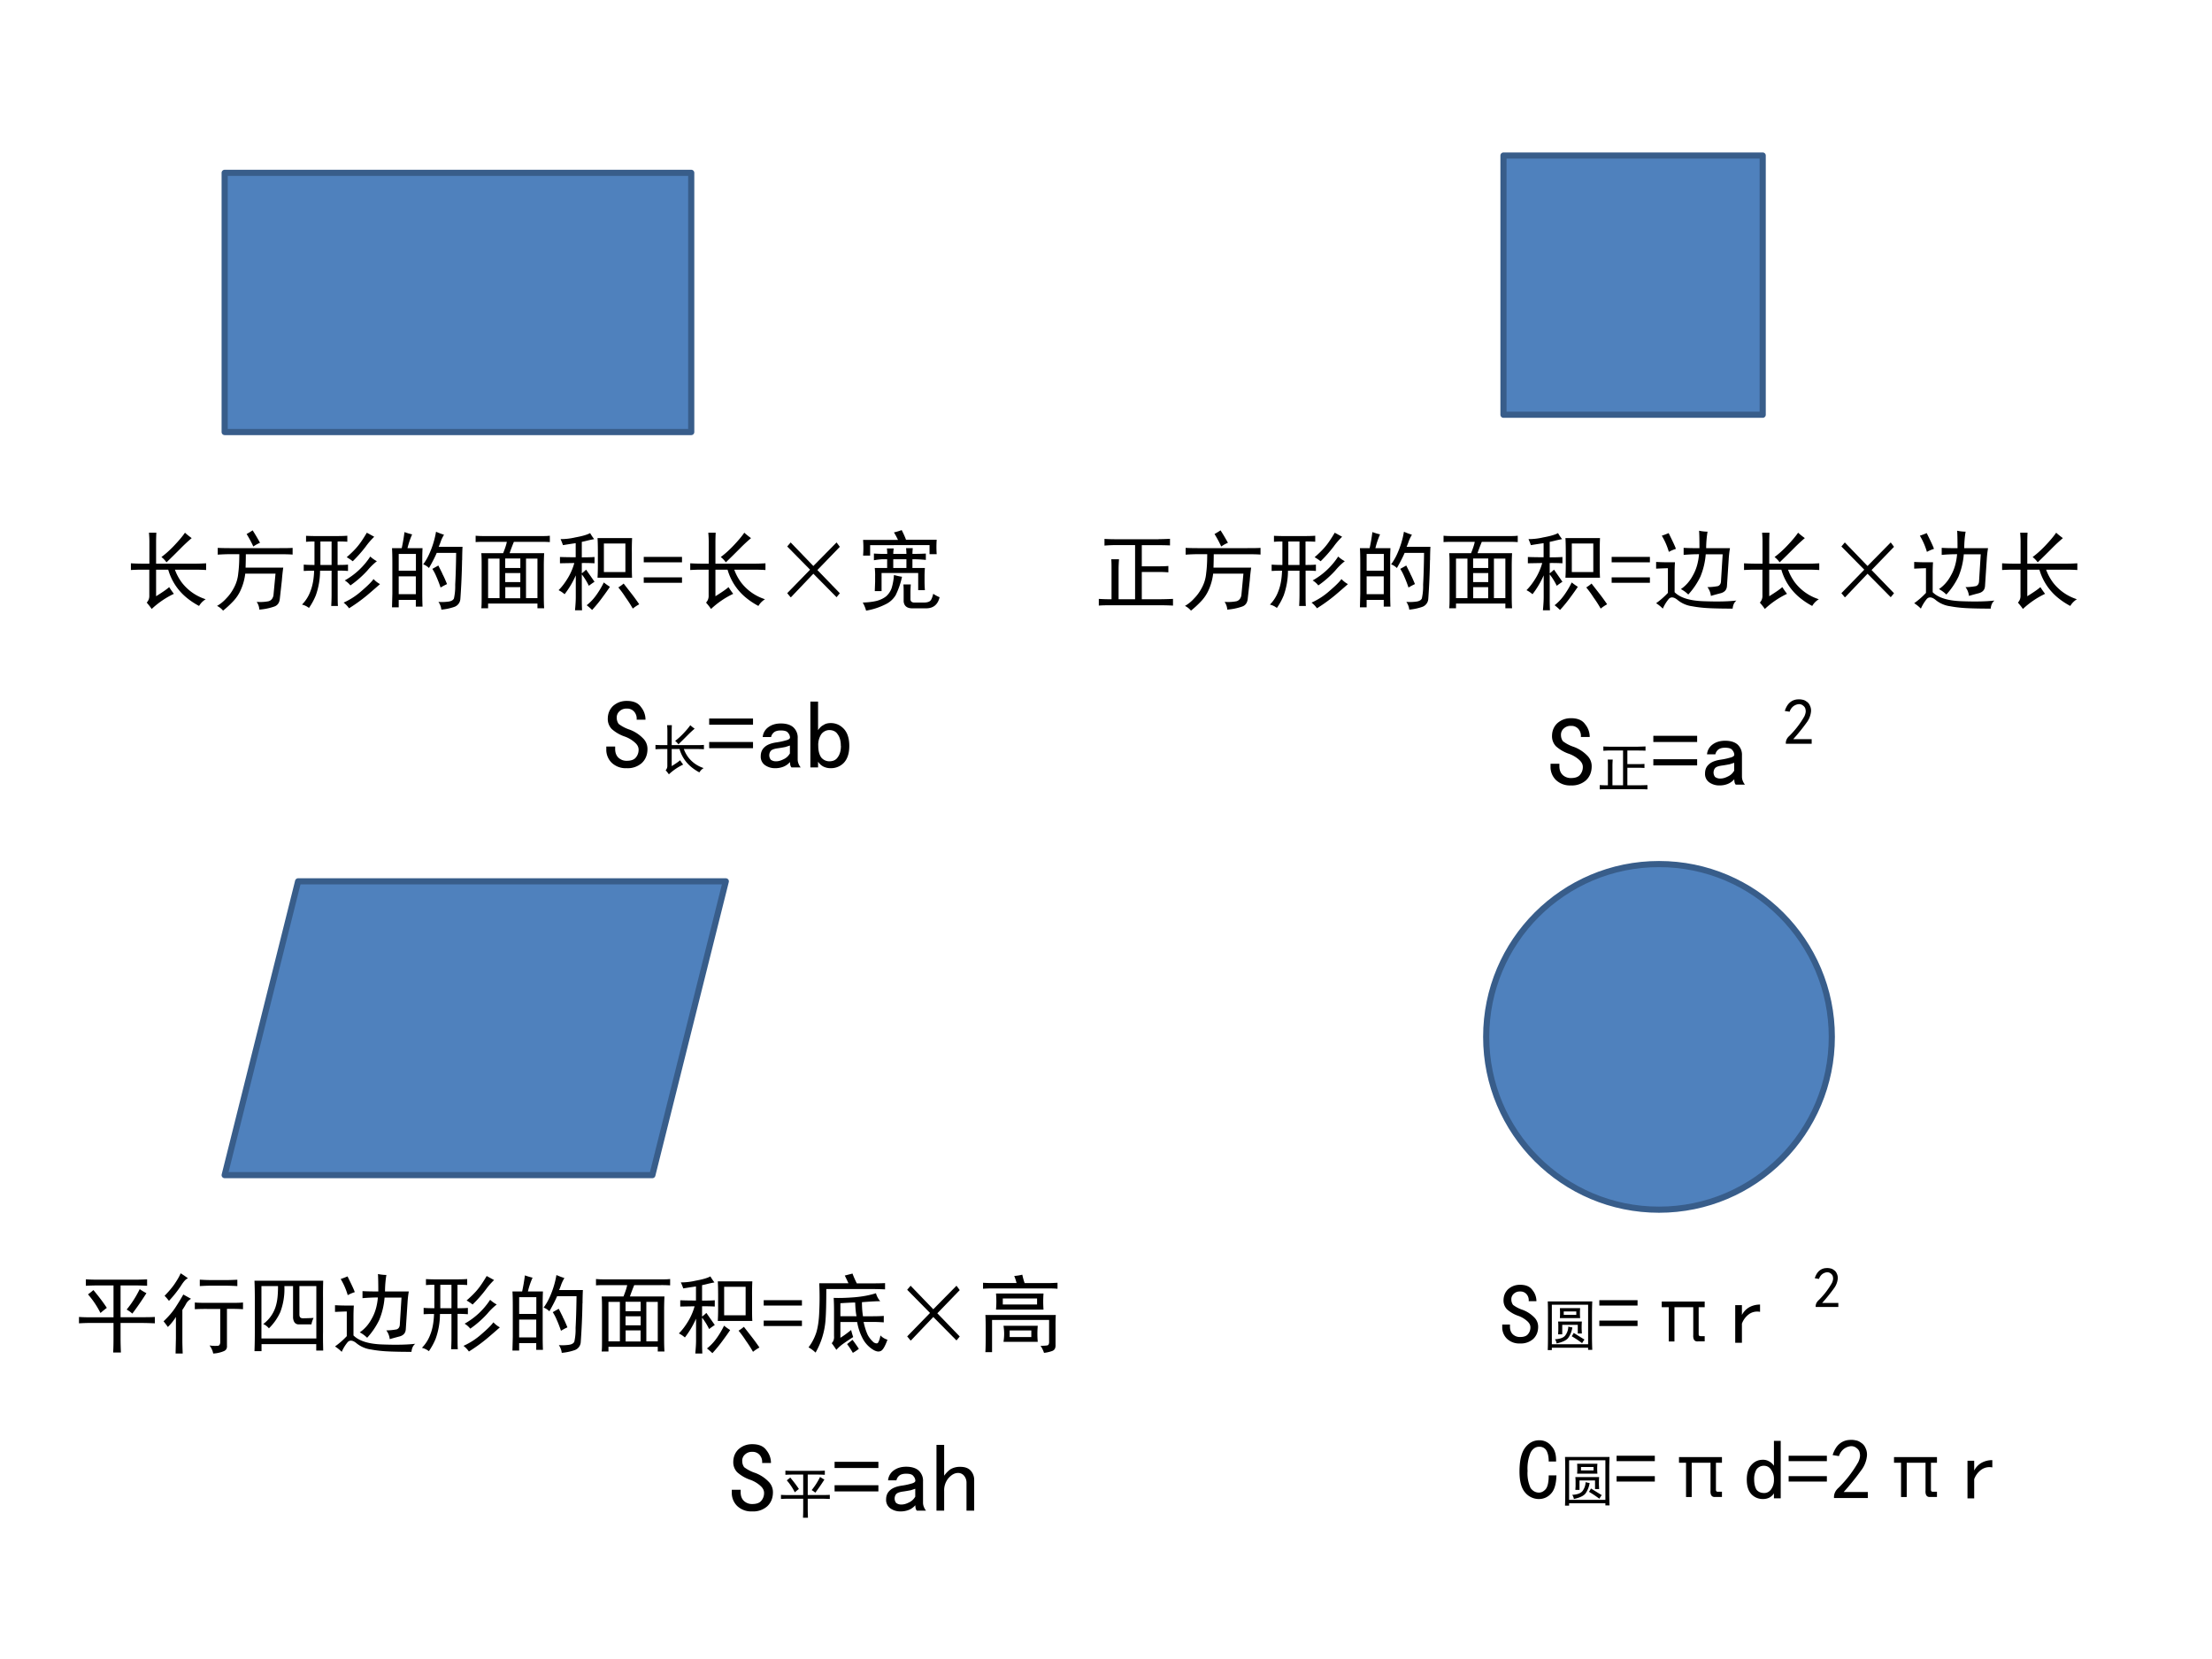 <svg xmlns="http://www.w3.org/2000/svg" xmlns:xlink="http://www.w3.org/1999/xlink" width="960" height="720" viewBox="0 0 720 540"><rect x="0" y="0" width="720" height="540" fill="#333333" stroke="none"/><g data-name="P"><clipPath id="a"><path fill-rule="evenodd" d="M0 540h720V0H0Z"/></clipPath><g clip-path="url(#a)"><path fill="#fff" fill-rule="evenodd" d="M0 540h720V0H0Z"/></g></g><g data-name="P"><path fill="#4f81bd" fill-rule="evenodd" d="M73.125 140.63h151.87V56.255H73.125Z"/><path fill="none" stroke="#385d8a" stroke-linejoin="round" stroke-width="2" d="M73.125 140.63h151.87V56.255H73.125Z"/></g><g data-name="P"><path fill="#4f81bd" fill-rule="evenodd" d="m73.125 382.5 23.906-95.63H236.25l-23.91 95.63Z"/><path fill="none" stroke="#385d8a" stroke-linejoin="round" stroke-width="2" d="m73.125 382.5 23.906-95.63H236.25l-23.91 95.63Z"/></g><g data-name="P"><path fill="#4f81bd" fill-rule="evenodd" d="M489.38 135h84.375V50.625H489.38Z"/><path fill="none" stroke="#385d8a" stroke-linejoin="round" stroke-width="2" d="M489.38 135h84.375V50.625H489.38Z"/></g><g data-name="P"><path fill="#4f81bd" fill-rule="evenodd" d="M483.75 337.5c0-31.07 25.18-56.25 56.25-56.25s56.25 25.18 56.25 56.25-25.18 56.25-56.25 56.25-56.25-25.18-56.25-56.25Z"/><path fill="none" stroke="#385d8a" stroke-linejoin="round" stroke-width="2" d="M483.75 337.5c0-31.07 25.18-56.25 56.25-56.25s56.25 25.18 56.25 56.25-25.18 56.25-56.25 56.25-56.25-25.18-56.25-56.25Z"/></g><g data-name="P"><symbol id="b"><path d="M.215.527v.258C.215.81.214.842.21.887h.086A2.377 2.377 0 0 1 .293.789V.527h.473c.033 0 .07.002.109.004V.453C.825.456.78.457.738.457H.512A.58.58 0 0 1 .594.305.567.567 0 0 1 .87.113.224.224 0 0 1 .793.035a.862.862 0 0 0-.152.102.653.653 0 0 0-.207.32H.293V.148C.368.195.419.23.445.254.464.225.482.199.5.176A1.01 1.01 0 0 1 .242 0C.222.029.202.053.184.074a.11.11 0 0 1 .03.082v.301H.126A2.28 2.28 0 0 1 0 .453v.078A2.18 2.18 0 0 1 .117.527h.098m.492.297a1.99 1.99 0 0 1-.129-.12A9.403 9.403 0 0 0 .414.542a.279.279 0 0 1-.059.062C.4.637.45.681.504.738.559.796.6.845.629.887.649.868.676.847.707.824Z"/></symbol><symbol id="c"><path d="M.008.73C.049.728.095.727.145.727h.582c.062 0 .113 0 .152.003V.652C.845.655.799.656.739.656H.335A5.4 5.4 0 0 0 .332.5H.77A2.215 2.215 0 0 1 .754.352L.73.137C.725.09.703.06.664.047A.674.674 0 0 0 .492.012a.177.177 0 0 1-.031.09.51.51 0 0 1 .137.007c.03.008.05.03.058.067L.68.43H.328a.643.643 0 0 0-.05-.184.46.46 0 0 0-.09-.137A1.125 1.125 0 0 0 .07 0 .216.216 0 0 1 0 .055.425.425 0 0 1 .105.14C.145.18.175.224.2.273c.026.05.042.105.047.164.008.06.012.133.012.22h-.11C.091.656.044.654.008.651V.73m.414.016c-.024.052-.05.1-.078.145.023.013.047.027.07.043A2.36 2.36 0 0 0 .5.789.388.388 0 0 1 .422.746Z"/></symbol><symbol id="d"><path d="M.383.84c.062 0 .11.001.144.004v-.07a1.307 1.307 0 0 1-.113.003V.504C.47.504.51.505.535.508V.434a1.267 1.267 0 0 1-.12.004V.16c0-.057 0-.101.003-.133H.34c.002.037.004.08.004.13v.28H.21A.861.861 0 0 0 .16.149.767.767 0 0 0 .081.004.213.213 0 0 1 0 .043a.432.432 0 0 1 .098.156c.026.065.04.145.043.238A1.71 1.71 0 0 1 .02.434v.074C.056.505.098.504.145.504v.273A.872.872 0 0 1 .047.773v.07C.067.842.108.84.168.84h.215M.906.28A9.813 9.813 0 0 0 .758.152 1.923 1.923 0 0 0 .547 0a.297.297 0 0 1-.063.066A.812.812 0 0 1 .691.2c.07.06.118.107.141.14A.295.295 0 0 1 .906.282M.344.504v.273h-.13V.504h.13M.87.547A.73.73 0 0 1 .761.44 1.17 1.17 0 0 0 .563.266a.248.248 0 0 1-.066.058.847.847 0 0 1 .297.278.361.361 0 0 1 .078-.055M.84.832A.826.826 0 0 1 .742.719 1.574 1.574 0 0 0 .59.547a.55.55 0 0 1-.07.047c.057.05.101.094.132.133.032.039.065.09.102.152L.84.832Z"/></symbol><symbol id="e"><path d="M.234.875A.936.936 0 0 1 .18.715h.175A2.957 2.957 0 0 1 .352.547V.203c0-.039 0-.095.003-.168H.277v.078H.078V.027H0l.004.157v.359c0 .07-.001.128-.004.172h.113c.013.06.024.122.032.187a.788.788 0 0 1 .09-.027M.815.578a8.084 8.084 0 0 0-.02-.453.105.105 0 0 0-.073-.094A.623.623 0 0 0 .574 0 .196.196 0 0 1 .54.09.561.561 0 0 1 .66.094C.691.099.71.11.72.129a.646.646 0 0 1 .015.16C.74.378.744.501.746.66H.52C.499.61.469.552.43.484a.195.195 0 0 1-.067.043.65.65 0 0 1 .067.114 1.043 1.043 0 0 1 .082.265.906.906 0 0 1 .093-.035.443.443 0 0 1-.035-.07.782.782 0 0 0-.027-.07H.82A3.217 3.217 0 0 1 .816.577M.277.18v.207H.078V.18h.2m0 .273v.195h-.2V.453h.2M.585.418C.602.387.62.346.64.297a.728.728 0 0 1-.075-.04C.548.308.531.35.516.384a.565.565 0 0 1-.047.09l.07.039.047-.094Z"/></symbol><symbol id="f"><path d="M.758.84C.797.84.832.84.863.844V.77a1.482 1.482 0 0 1-.105.003H.445a2.349 2.349 0 0 1-.05-.132h.402A2.9 2.9 0 0 1 .793.488V.152C.793.095.794.044.797 0H.719v.055H.145V0H.066C.07.034.07.083.07.148v.348C.07.546.07.594.066.641H.32C.344.7.358.745.363.773H.117C.078.773.04.773 0 .77v.074C.042.84.08.84.117.84h.64M.278.117v.461H.145v-.46h.132m.442 0v.46H.586v-.46h.133m-.2 0v.128H.345V.117H.52m0 .352v.11H.344v-.11H.52m0-.164V.41H.344V.305H.52Z"/></symbol><symbol id="g"><path d="M.855.84A3.134 3.134 0 0 1 .852.664V.535c0-.055 0-.107.003-.156H.453c.003.05.004.101.004.156v.133c0 .07-.001.128-.004.172h.402M.415.828A1.527 1.527 0 0 1 .343.813 1.185 1.185 0 0 0 .27.796v-.18c.062 0 .112.001.148.004V.547A2.197 2.197 0 0 1 .27.55V.43a.48.48 0 0 1 .05.043L.418.332A.93.93 0 0 1 .352.285.735.735 0 0 1 .27.418V.152C.27.113.27.062.273 0H.191C.197.063.2.113.2.152v.254A1.053 1.053 0 0 0 .07.187.33.33 0 0 1 0 .234c.04.04.076.088.11.145A.7.7 0 0 1 .183.55L.016.547V.62A5.56 5.56 0 0 1 .199.617v.164A9.261 9.261 0 0 1 .051.758a.782.782 0 0 1-.028.07.746.746 0 0 1 .172.02c.084.015.14.032.172.05a.54.54 0 0 1 .047-.07M.777.445v.332h-.25V.445h.25M.597.273A2.872 2.872 0 0 0 .517.16 1.641 1.641 0 0 0 .39.004a.67.67 0 0 1-.063.055.565.565 0 0 1 .102.105 1 1 0 0 1 .097.16.76.76 0 0 1 .07-.05m.16.038L.84.204C.874.161.906.117.938.07A.514.514 0 0 1 .863.02a1.371 1.371 0 0 1-.082.128 1.16 1.16 0 0 1-.086.118c.021.013.042.028.063.046Z"/></symbol><use xlink:href="#b" transform="matrix(27.984 0 0 -27.984 42.608 198.214)"/><use xlink:href="#c" transform="matrix(27.984 0 0 -27.984 70.648 198.76)"/><use xlink:href="#d" transform="matrix(27.984 0 0 -27.984 98.304 197.996)"/><use xlink:href="#e" transform="matrix(27.984 0 0 -27.984 127.6 198.433)"/><use xlink:href="#f" transform="matrix(27.984 0 0 -27.984 154.818 197.996)"/><use xlink:href="#g" transform="matrix(27.984 0 0 -27.984 181.818 198.651)"/></g><g data-name="P"><symbol id="h"><path d="M.445.238H0v.063h.445V.238m0-.238H0v.063h.445V0Z"/></symbol><use xlink:href="#h" transform="matrix(27.984 0 0 -27.984 209.537 189.688)"/></g><use xlink:href="#b" data-name="P" transform="matrix(27.984 0 0 -27.984 224.67 198.214)"/><g data-name="P"><symbol id="i"><path d="M.04.637.304.363l.27.274.038-.051-.261-.27.261-.27L.574 0l-.27.273L.044 0H.039L0 .047.266.32 0 .59l.04.047Z"/></symbol><use xlink:href="#i" transform="matrix(27.984 0 0 -27.984 256.237 194.388)"/></g><g data-name="P"><symbol id="j"><path d="M.285.66C.285.678.284.7.281.723H.36A.573.573 0 0 1 .355.66h.153a.786.786 0 0 1-.004.067h.078A.786.786 0 0 1 .578.66c.055 0 .107.001.156.004V.59a1.65 1.65 0 0 1-.156.008V.496h.145A1.128 1.128 0 0 1 .719.402V.34C.719.314.72.28.723.238H.645v.2H.219V.227H.14l.004.109v.062C.145.432.143.465.14.496h.144v.102H.23A.789.789 0 0 1 .13.586v.078C.179.661.212.66.23.66h.055M.777.656v.106H.086V.64H.004a1.15 1.15 0 0 1 0 .183H.41A.882.882 0 0 1 .363.91a.616.616 0 0 1 .09.027C.474.896.491.859.503.825H.86a1.229 1.229 0 0 1 0-.168H.777M.457.395A.907.907 0 0 0 .383.18.273.273 0 0 0 .266.074.789.789 0 0 0 .039 0 .39.39 0 0 1 0 .094c.065.002.12.009.164.02.044.012.08.03.11.054.028.026.049.057.062.094a.67.67 0 0 1 .027.152c.04-.01.07-.017.094-.02m.102-.09a1.187 1.187 0 0 1-.004-.09V.134c0-.024.013-.037.039-.04H.71C.742.094.766.1.78.11c.016.01.029.04.04.086A.404.404 0 0 1 .894.156C.874.073.825.03.746.027h-.18C.512.03.482.056.476.105v.118c0 .02 0 .048-.003.082h.086M.508.496v.102H.355V.496h.153Z"/></symbol><use xlink:href="#j" transform="matrix(27.984 0 0 -27.984 280.819 198.76)"/></g><g data-name="P"><symbol id="k"><path d="M-2147483500-2147483500Z"/></symbol><use xlink:href="#k" transform="matrix(27.984 0 0 -27.984 60095178000 -60095178000)"/></g><g data-name="P"><symbol id="l"><path d="M.695.773c.05 0 .094.002.133.004V.7C.79.702.742.703.688.703H.5V.457h.2c.04 0 .077.001.109.004V.387a1.336 1.336 0 0 1-.11.004H.5V.074h.2c.054 0 .109.002.163.004V0A3.081 3.081 0 0 1 .72.004H.125C.075.004.034.003 0 0v.078C.034.076.076.074.125.074h.023v.344c0 .047 0 .087-.003.121h.09A1.515 1.515 0 0 1 .23.418V.074h.192v.63H.195A1.84 1.84 0 0 1 .066.698v.078a1.84 1.84 0 0 1 .13-.004h.5Z"/></symbol><use xlink:href="#l" transform="matrix(27.984 0 0 -27.984 357.66 197.121)"/><use xlink:href="#c" transform="matrix(27.984 0 0 -27.984 385.7 198.76)"/><use xlink:href="#d" transform="matrix(27.984 0 0 -27.984 413.356 197.996)"/><use xlink:href="#e" transform="matrix(27.984 0 0 -27.984 442.651 198.433)"/><use xlink:href="#f" transform="matrix(27.984 0 0 -27.984 469.87 197.996)"/><use xlink:href="#g" transform="matrix(27.984 0 0 -27.984 496.87 198.651)"/></g><use xlink:href="#h" data-name="P" transform="matrix(27.984 0 0 -27.984 524.587 189.688)"/><g data-name="P"><symbol id="m"><path d="M.504.703C.504.786.503.854.5.906A.515.515 0 0 1 .598.895 1.22 1.22 0 0 1 .582.703h.277A1.153 1.153 0 0 1 .844.57L.824.266C.822.22.798.193.754.18A3.65 3.65 0 0 1 .637.148a.206.206 0 0 1-.04.102.669.669 0 0 1 .122.012c.02.008.032.024.035.05l.02.32H.577a.858.858 0 0 0-.062-.26.858.858 0 0 0-.141-.208.365.365 0 0 1-.086.063c.057.039.104.092.14.16.04.07.063.152.071.246C.437.633.378.63.32.625v.082C.367.704.428.703.504.703M.219.54A2.077 2.077 0 0 1 .215.418V.191C.28.126.393.091.555.086.716.08.842.083.934.094.908.073.894.042.89 0 .807 0 .725.001.645.004.564.007.49.014.422.027a.34.34 0 0 0-.168.07C.21.135.174.14.148.114A.476.476 0 0 1 .078 0 .457.457 0 0 1 0 .063a.906.906 0 0 1 .137.12V.47C.09.469.044.467 0 .465v.078C.052.54.1.539.145.539h.074M.145.88C.19.788.22.727.23.695A.432.432 0 0 1 .148.66a.783.783 0 0 1-.082.188c.03.01.055.02.079.03Z"/></symbol><use xlink:href="#m" transform="matrix(27.984 0 0 -27.984 539.064 198.105)"/><use xlink:href="#b" transform="matrix(27.984 0 0 -27.984 567.68 198.214)"/></g><use xlink:href="#i" data-name="P" transform="matrix(27.984 0 0 -27.984 599.367 194.388)"/><g data-name="P"><use xlink:href="#m" transform="matrix(27.984 0 0 -27.984 623.064 198.105)"/><use xlink:href="#b" transform="matrix(27.984 0 0 -27.984 651.68 198.214)"/></g><use xlink:href="#k" data-name="P" transform="matrix(27.984 0 0 -27.984 60095178000 -60095178000)"/><g data-name="P"><use xlink:href="#k" transform="matrix(27.96 0 0 -27.96 60043638000 -60043638000)"/><use xlink:href="#k" transform="matrix(27.96 0 0 -27.96 60043638000 -60043638000)"/><use xlink:href="#k" transform="matrix(27.96 0 0 -27.96 60043638000 -60043638000)"/><use xlink:href="#k" transform="matrix(27.96 0 0 -27.96 60043638000 -60043638000)"/><use xlink:href="#k" transform="matrix(27.96 0 0 -27.96 60043638000 -60043638000)"/><symbol id="n"><path d="M.418.195c0-.06-.02-.108-.059-.144A.215.215 0 0 0 .207 0a.206.206 0 0 0-.152.055A.185.185 0 0 0 0 .19V.22h.09V.195c0-.039.012-.069.035-.09a.12.12 0 0 1 .082-.03c.042 0 .072.01.09.03a.12.12 0 0 1 .031.083c0 .026-.012.049-.035.07A.309.309 0 0 1 .191.32a.386.386 0 0 0-.136.078.146.146 0 0 0-.04.102c0 .055.019.099.055.133.04.034.085.05.137.05.068 0 .116-.02.145-.062A.202.202 0 0 0 .398.492h-.09A.107.107 0 0 1 .286.57a.093.093 0 0 1-.078.035.1.1 0 0 1-.074-.027.083.083 0 0 1-.028-.066c0-.024.007-.045.02-.063A.382.382 0 0 1 .238.391.367.367 0 0 0 .371.305a.15.15 0 0 0 .047-.11Z"/></symbol><use xlink:href="#n" transform="matrix(27.96 0 0 -27.96 488.973 437.292)"/></g><g data-name="P"><symbol id="o"><path d="M.805.879A5.408 5.408 0 0 1 .8.664V.246C.8.163.802.082.805.004H.73v.039H.074V0H0c.003.08.004.164.004.25v.414C.004.742.003.814 0 .88h.805M.73.105V.82H.074V.105H.73M.586.758a.993.993 0 0 1 0-.18H.219a1.229 1.229 0 0 1 0 .18h.367M.617.516A1.255 1.255 0 0 1 .613.437V.384L.617.3H.543v.156H.262V.285H.187l.004.07v.083c0 .015 0 .041-.004.078h.43M.445.41a.437.437 0 0 0-.07-.183C.344.18.272.145.16.12A.163.163 0 0 1 .13.195c.094.006.156.029.187.07a.276.276 0 0 1 .055.16A.341.341 0 0 1 .445.41M.47.31.664.19A.58.58 0 0 1 .621.125 1.85 1.85 0 0 1 .434.25c.01.016.022.035.035.059m.047.328v.062H.289V.637h.227Z"/></symbol><use xlink:href="#o" transform="matrix(18 0 0 -18 503.788 439.448)"/></g><g data-name="P"><symbol id="p"><path d="M.445.238H0v.063h.445V.238m0-.238H0v.063h.445V0Z"/></symbol><symbol id="q"><path d="M0 .47h.5V.404H.43V.087c0-.015.009-.022.027-.02H.5V.006H.426C.382 0 .362.027.367.087v.317H.148V.005H.082v.399H0V.47Z"/></symbol><symbol id="r"><path d="M.29.36A.166.166 0 0 1 .163.335.237.237 0 0 1 .078.223V0H0v.438h.078V.324a.22.22 0 0 0 .086.09c.037.02.078.031.125.031V.36Z"/></symbol><symbol id="s"><path d="M-2147483500-2147483500Z"/></symbol><use xlink:href="#p" transform="matrix(27.96 0 0 -27.96 520.576 431.613)"/><use xlink:href="#q" transform="matrix(27.96 0 0 -27.96 540.89 436.783)"/><use xlink:href="#r" transform="matrix(27.96 0 0 -27.96 564.81 437.074)"/><use xlink:href="#s" transform="matrix(27.96 0 0 -27.96 60043638000 -60043638000)"/></g><g data-name="P"><symbol id="t"><path d="M.016.016C.018.055.036.09.07.12a1.372 1.372 0 0 1 .23.3C.317.459.323.49.317.517a.086.086 0 0 1-.035.062.095.095 0 0 1-.074.024A.165.165 0 0 1 .129.57.175.175 0 0 1 .074.488L0 .5c.02.06.047.103.078.129a.195.195 0 0 0 .117.047c.026.002.05.001.07-.004A.132.132 0 0 0 .329.645.13.13 0 0 0 .383.582.172.172 0 0 0 .398.477.329.329 0 0 0 .34.332 3.04 3.04 0 0 0 .129.07H.41V0H.016v.016Z"/></symbol><use xlink:href="#t" transform="matrix(18.72 0 0 -18.72 590.695 425.421)"/></g><use xlink:href="#k" data-name="P" transform="matrix(18.72 0 0 -18.72 40200890000 -40200890000)"/><g data-name="P"><use xlink:href="#k" transform="matrix(32.064 0 0 -32.064 68856909000 -68856909000)"/><use xlink:href="#k" transform="matrix(32.064 0 0 -32.064 68856909000 -68856909000)"/><use xlink:href="#k" transform="matrix(32.064 0 0 -32.064 68856909000 -68856909000)"/><use xlink:href="#k" transform="matrix(32.064 0 0 -32.064 68856909000 -68856909000)"/><use xlink:href="#k" transform="matrix(32.064 0 0 -32.064 68856909000 -68856909000)"/><use xlink:href="#k" transform="matrix(32.064 0 0 -32.064 68856909000 -68856909000)"/><use xlink:href="#k" transform="matrix(32.064 0 0 -32.064 68856909000 -68856909000)"/><use xlink:href="#k" transform="matrix(32.064 0 0 -32.064 68856909000 -68856909000)"/><use xlink:href="#k" transform="matrix(32.064 0 0 -32.064 68856909000 -68856909000)"/><use xlink:href="#n" transform="matrix(32.064 0 0 -32.064 197.347 250.044)"/></g><use xlink:href="#b" data-name="P" transform="matrix(18.024 0 0 -18.024 213.356 252.04)"/><g data-name="P"><symbol id="u"><path d="M.406.008H.312a.049.049 0 0 0-.011.02.145.145 0 0 0-.004.035A.172.172 0 0 0 .23.015.219.219 0 0 0 .148 0a.174.174 0 0 0-.105.031.104.104 0 0 0-.043.09c0 .04.013.07.04.094.025.023.065.039.12.047a.651.651 0 0 1 .094.02c.029.007.043.017.043.03a.073.073 0 0 1-.02.047C.267.375.242.383.203.383.172.383.148.376.133.363A.084.084 0 0 1 .105.316H.02a.138.138 0 0 0 .054.098c.034.026.077.04.13.04.056 0 .1-.014.128-.04a.14.14 0 0 0 .043-.11V.09c0-.016.003-.03.008-.043a.155.155 0 0 1 .023-.04m-.11.145V.23L.25.215A1.882 1.882 0 0 0 .18.203C.14.198.115.19.102.176a.073.073 0 0 1 0-.09A.085.085 0 0 1 .156.07C.18.07.204.077.23.09a.14.14 0 0 1 .067.062Z"/></symbol><symbol id="v"><path d="M.395.227C.395.15.376.094.34.055A.18.18 0 0 0 .207 0a.164.164 0 0 0-.074.016.144.144 0 0 0-.055.05V.008H0v.668h.078v-.29C.094.41.112.428.133.438c.02.014.045.02.074.02.052 0 .096-.02.133-.059C.376.36.395.302.395.227m-.086 0c0 .049-.01.088-.032.117C.26.372.23.387.191.387A.104.104 0 0 1 .11.344.196.196 0 0 1 .08.227c0-.05.01-.089.03-.118A.107.107 0 0 1 .191.07c.04 0 .068.013.086.04C.298.137.31.176.31.226Z"/></symbol><use xlink:href="#h" transform="matrix(32.064 0 0 -32.064 230.836 243.531)"/><use xlink:href="#u" transform="matrix(32.064 0 0 -32.064 247.62 250.044)"/><use xlink:href="#v" transform="matrix(32.064 0 0 -32.064 263.777 250.044)"/></g><use xlink:href="#k" data-name="P" transform="matrix(32.064 0 0 -32.064 68856909000 -68856909000)"/><g data-name="P"><use xlink:href="#k" transform="matrix(32.04 0 0 -32.04 68805370000 -68805370000)"/><use xlink:href="#k" transform="matrix(32.04 0 0 -32.04 68805370000 -68805370000)"/><use xlink:href="#k" transform="matrix(32.04 0 0 -32.04 68805370000 -68805370000)"/><use xlink:href="#k" transform="matrix(32.04 0 0 -32.04 68805370000 -68805370000)"/><use xlink:href="#k" transform="matrix(32.04 0 0 -32.04 68805370000 -68805370000)"/><use xlink:href="#n" transform="matrix(32.04 0 0 -32.04 504.696 255.655)"/></g><use xlink:href="#l" data-name="P" transform="matrix(18 0 0 -18 520.705 256.944)"/><g data-name="P"><use xlink:href="#h" transform="matrix(32.04 0 0 -32.04 538.156 249.146)"/><use xlink:href="#u" transform="matrix(32.04 0 0 -32.04 554.987 255.655)"/></g><use xlink:href="#k" data-name="P" transform="matrix(21.36 0 0 -21.36 45870249000 -45870249000)"/><use xlink:href="#t" data-name="P" transform="matrix(21.36 0 0 -21.36 580.938 242.09)"/><use xlink:href="#k" data-name="P" transform="matrix(32.04 0 0 -32.04 68805370000 -68805370000)"/><g data-name="P"><use xlink:href="#k" transform="matrix(27.96 0 0 -27.96 60043638000 -60043638000)"/><use xlink:href="#k" transform="matrix(27.96 0 0 -27.96 60043638000 -60043638000)"/><use xlink:href="#k" transform="matrix(27.96 0 0 -27.96 60043638000 -60043638000)"/><use xlink:href="#k" transform="matrix(27.96 0 0 -27.96 60043638000 -60043638000)"/><use xlink:href="#k" transform="matrix(27.96 0 0 -27.96 60043638000 -60043638000)"/><symbol id="w"><path d="M.43.273C.427.174.406.104.367.063A.186.186 0 0 0 .227 0a.207.207 0 0 0-.16.074C.021.126 0 .208 0 .32c0 .123.02.214.063.274.044.06.1.09.167.09A.174.174 0 0 0 .371.617C.411.576.428.516.426.437H.34c0 .058-.01.1-.028.13A.09.09 0 0 1 .23.608C.19.61.155.587.13.543A.47.47 0 0 1 .094.328a.41.41 0 0 1 .035-.2C.155.093.187.075.227.075c.028 0 .054.013.078.04.023.028.035.081.035.16h.09Z"/></symbol><use xlink:href="#w" transform="matrix(27.96 0 0 -27.96 494.593 487.928)"/></g><use xlink:href="#o" data-name="P" transform="matrix(18 0 0 -18 509.408 490.084)"/><g data-name="P"><symbol id="x"><path d="M.395.008H.316v.058a.144.144 0 0 0-.054-.05A.164.164 0 0 0 .187 0a.18.18 0 0 0-.132.055C.018.094 0 .15 0 .227c0 .075.018.132.055.171.036.04.08.059.133.059a.137.137 0 0 0 .074-.02C.282.427.3.41.316.388v.289h.079V.008M.316.227a.18.18 0 0 1-.035.117.094.094 0 0 1-.078.043.104.104 0 0 1-.09-.043.217.217 0 0 1-.027-.117c0-.05.01-.089.027-.118C.134.083.164.07.203.07.234.07.26.083.281.11a.18.18 0 0 1 .035.117Z"/></symbol><symbol id="y"><path d="M.016.016C.018.055.036.09.07.12a1.372 1.372 0 0 1 .23.3C.317.459.323.49.317.517a.086.086 0 0 1-.035.062.095.095 0 0 1-.074.024A.165.165 0 0 1 .129.57.175.175 0 0 1 .074.488L0 .5c.02.06.047.103.078.129a.195.195 0 0 0 .117.047c.026.002.05.001.07-.004A.132.132 0 0 0 .329.645.13.13 0 0 0 .383.582.172.172 0 0 0 .398.477.329.329 0 0 0 .34.332 3.04 3.04 0 0 0 .129.07H.41V0H.016v.016Z"/></symbol><use xlink:href="#p" transform="matrix(27.96 0 0 -27.96 526.196 482.249)"/><use xlink:href="#q" transform="matrix(27.96 0 0 -27.96 546.51 487.419)"/><use xlink:href="#x" transform="matrix(27.96 0 0 -27.96 568.573 487.928)"/><use xlink:href="#p" transform="matrix(27.96 0 0 -27.96 582.2 482.249)"/><use xlink:href="#y" transform="matrix(27.96 0 0 -27.96 596.508 487.6)"/><use xlink:href="#q" transform="matrix(27.96 0 0 -27.96 616.495 487.419)"/><use xlink:href="#r" transform="matrix(27.96 0 0 -27.96 640.413 487.71)"/><use xlink:href="#s" transform="matrix(27.96 0 0 -27.96 60043638000 -60043638000)"/></g><use xlink:href="#k" data-name="P" transform="matrix(18.72 0 0 -18.72 40200890000 -40200890000)"/><g data-name="P"><symbol id="z"><path d="M.648.848c.04 0 .088.001.145.004V.777a3.081 3.081 0 0 1-.145.004H.484v-.37h.239c.057 0 .11 0 .16.003V.34C.833.342.78.344.723.344H.484v-.18C.484.107.486.052.488 0h-.09c.003.052.004.107.004.164v.18H.117C.081.344.042.342 0 .34v.074C.042.411.083.41.125.41h.277v.371H.22a3.02 3.02 0 0 1-.14-.004v.075C.132.849.178.848.214.848h.433M.555.5c.06.073.11.152.152.238A.62.62 0 0 1 .785.691 3.457 3.457 0 0 0 .621.453.384.384 0 0 1 .555.5M.25.46C.21.54.163.61.105.677c.021.015.042.032.063.05C.233.649.285.58.324.52A1.518 1.518 0 0 1 .25.46Z"/></symbol><symbol id="A"><path d="M.79.59C.838.59.883.59.925.594V.516A2.134 2.134 0 0 1 .793.52H.738V.094C.741.062.73.042.707.03A.36.36 0 0 0 .578 0a.216.216 0 0 1-.043.094A.419.419 0 0 1 .63.09C.647.09.658.103.66.129v.39H.504a2.4 2.4 0 0 1-.14-.003v.078C.41.59.456.59.503.59h.285M.32.637A.147.147 0 0 1 .266.586.764.764 0 0 0 .219.508V.156C.219.122.22.07.223 0H.14l.004.176v.25A.616.616 0 0 0 .05.309.866.866 0 0 1 0 .375c.06.057.107.112.14.164.034.052.064.102.09.148l.09-.05m.403.218c.044 0 .09.002.136.004V.785A2.606 2.606 0 0 1 .715.79H.57C.513.79.464.788.422.785V.86C.464.857.513.855.57.855h.153m-.438.02C.265.872.237.844.203.789a1.376 1.376 0 0 0-.14-.176.546.546 0 0 1-.051.059c.041.042.08.086.113.133.034.05.059.092.074.129A1.02 1.02 0 0 0 .285.875Z"/></symbol><symbol id="B"><path d="M.8.82A5.192 5.192 0 0 1 .798.613V.227C.797.159.798.086.8.007H.719v.075H.082V0H0c.003.083.004.161.004.234v.38C.004.677.003.746 0 .82h.8M.72.148v.61H.523V.426c0-.029.013-.043.04-.043.026 0 .067.001.125.004A.265.265 0 0 1 .663.312H.508C.474.316.454.34.449.388v.37H.348A.76.76 0 0 0 .3.454.621.621 0 0 0 .168.266a.177.177 0 0 1-.066.05.402.402 0 0 1 .152.23c.013.048.02.118.02.212H.081v-.61h.637Z"/></symbol><use xlink:href="#z" transform="matrix(27.96 0 0 -27.96 25.71 440.241)"/><use xlink:href="#A" transform="matrix(27.96 0 0 -27.96 53.236 440.569)"/><use xlink:href="#B" transform="matrix(27.96 0 0 -27.96 82.834 439.804)"/><use xlink:href="#m" transform="matrix(27.96 0 0 -27.96 109.047 440.023)"/><use xlink:href="#d" transform="matrix(27.96 0 0 -27.96 137.334 439.914)"/><use xlink:href="#e" transform="matrix(27.96 0 0 -27.96 166.8 440.35)"/><use xlink:href="#f" transform="matrix(27.96 0 0 -27.96 193.996 439.914)"/><use xlink:href="#g" transform="matrix(27.96 0 0 -27.96 220.973 440.569)"/></g><use xlink:href="#h" data-name="P" transform="matrix(27.96 0 0 -27.96 248.586 431.613)"/><g data-name="P"><symbol id="C"><path d="M.496.266C.504.234.512.207.52.184A3.2 3.2 0 0 1 .398.102.513.513 0 0 1 .324.035 1.34 1.34 0 0 1 .27.113C.29.132.3.16.297.195v.29C.297.535.296.588.293.64c.07-.003.151 0 .242.007.094.008.177.024.25.047a.234.234 0 0 1 .05-.093C.8.602.729.598.622.59c0-.06.004-.115.012-.164h.11c.046 0 .09.001.132.004V.355C.835.358.793.36.746.36H.641C.654.3.67.25.69.207a.31.31 0 0 1 .07-.086C.789.105.806.107.813.125c.01.018.019.044.024.078a.186.186 0 0 1 .082-.05C.889.071.862.026.836.02.813.01.78.017.742.043a.336.336 0 0 0-.11.121.64.64 0 0 0-.066.195H.371V.176c.031.018.073.048.125.09M.207.742C.207.581.204.466.199.398A.893.893 0 0 0 .082.003.395.395 0 0 1 0 .064c.04.052.069.109.09.171.02.065.032.149.035.25C.13.59.13.697.125.81h.34a2.696 2.696 0 0 1-.043.09l.09.023C.527.882.544.845.562.809h.153c.062 0 .12 0 .176.003V.739a3.707 3.707 0 0 1-.176.004H.207M.559.426C.55.465.546.518.543.586.514.586.457.583.371.578V.426H.56M.512.152C.538.118.562.083.586.047A.55.55 0 0 0 .516 0a.976.976 0 0 1-.067.102l.063.05Z"/></symbol><use xlink:href="#C" transform="matrix(27.96 0 0 -27.96 263.172 440.35)"/></g><use xlink:href="#i" data-name="P" transform="matrix(27.96 0 0 -27.96 295.283 436.31)"/><g data-name="P"><symbol id="D"><path d="M.844.094C.846.054.832.03.8.02A.399.399 0 0 0 .71 0a.342.342 0 0 1-.04.082c.027 0 .05.001.071.004.021 0 .03.017.028.05v.247H.105V.008H.027C.03.044.031.118.031.23.031.345.03.415.027.441h.82a1.71 1.71 0 0 1-.003-.12V.093M.704.69a1.275 1.275 0 0 1 0-.187H.151a1.09 1.09 0 0 1 0 .188h.551M.637.315a1.04 1.04 0 0 1 0-.187H.238a.57.57 0 0 1 0 .187h.399M0 .816A1.43 1.43 0 0 1 .11.813h.28a.504.504 0 0 1-.027.082.587.587 0 0 1 .094.015.845.845 0 0 1 .027-.098h.27c.036 0 .074.002.113.004v-.07C.828.75.78.75.723.75h-.61C.072.75.033.749 0 .746v.07M.629.563v.07H.23v-.07H.63M.562.182v.079H.31V.184h.254Z"/></symbol><use xlink:href="#D" transform="matrix(27.96 0 0 -27.96 319.977 440.35)"/></g><use xlink:href="#k" data-name="P" transform="matrix(27.96 0 0 -27.96 60043638000 -60043638000)"/><g data-name="P"><use xlink:href="#k" transform="matrix(32.04 0 0 -32.04 68805370000 -68805370000)"/><use xlink:href="#n" transform="matrix(32.04 0 0 -32.04 238.196 491.96)"/></g><use xlink:href="#z" data-name="P" transform="matrix(18 0 0 -18 254.205 494.024)"/><g data-name="P"><symbol id="E"><path d="M.383 0H.305v.281A.11.11 0 0 1 .28.355.078.078 0 0 1 .22.383C.185.383.152.365.12.328A.193.193 0 0 1 .078.2V0H0v.668h.078V.355C.1.385.121.406.145.422a.187.187 0 0 0 .097.023C.29.445.324.432.348.406A.14.14 0 0 0 .383.31V0Z"/></symbol><use xlink:href="#h" transform="matrix(32.04 0 0 -32.04 271.656 485.452)"/><use xlink:href="#u" transform="matrix(32.04 0 0 -32.04 288.427 491.96)"/><use xlink:href="#E" transform="matrix(32.04 0 0 -32.04 304.822 491.71)"/></g><use xlink:href="#k" fill="#fcf" data-name="P" transform="matrix(32.04 0 0 -32.04 68805370000 -68805370000)"/></svg>